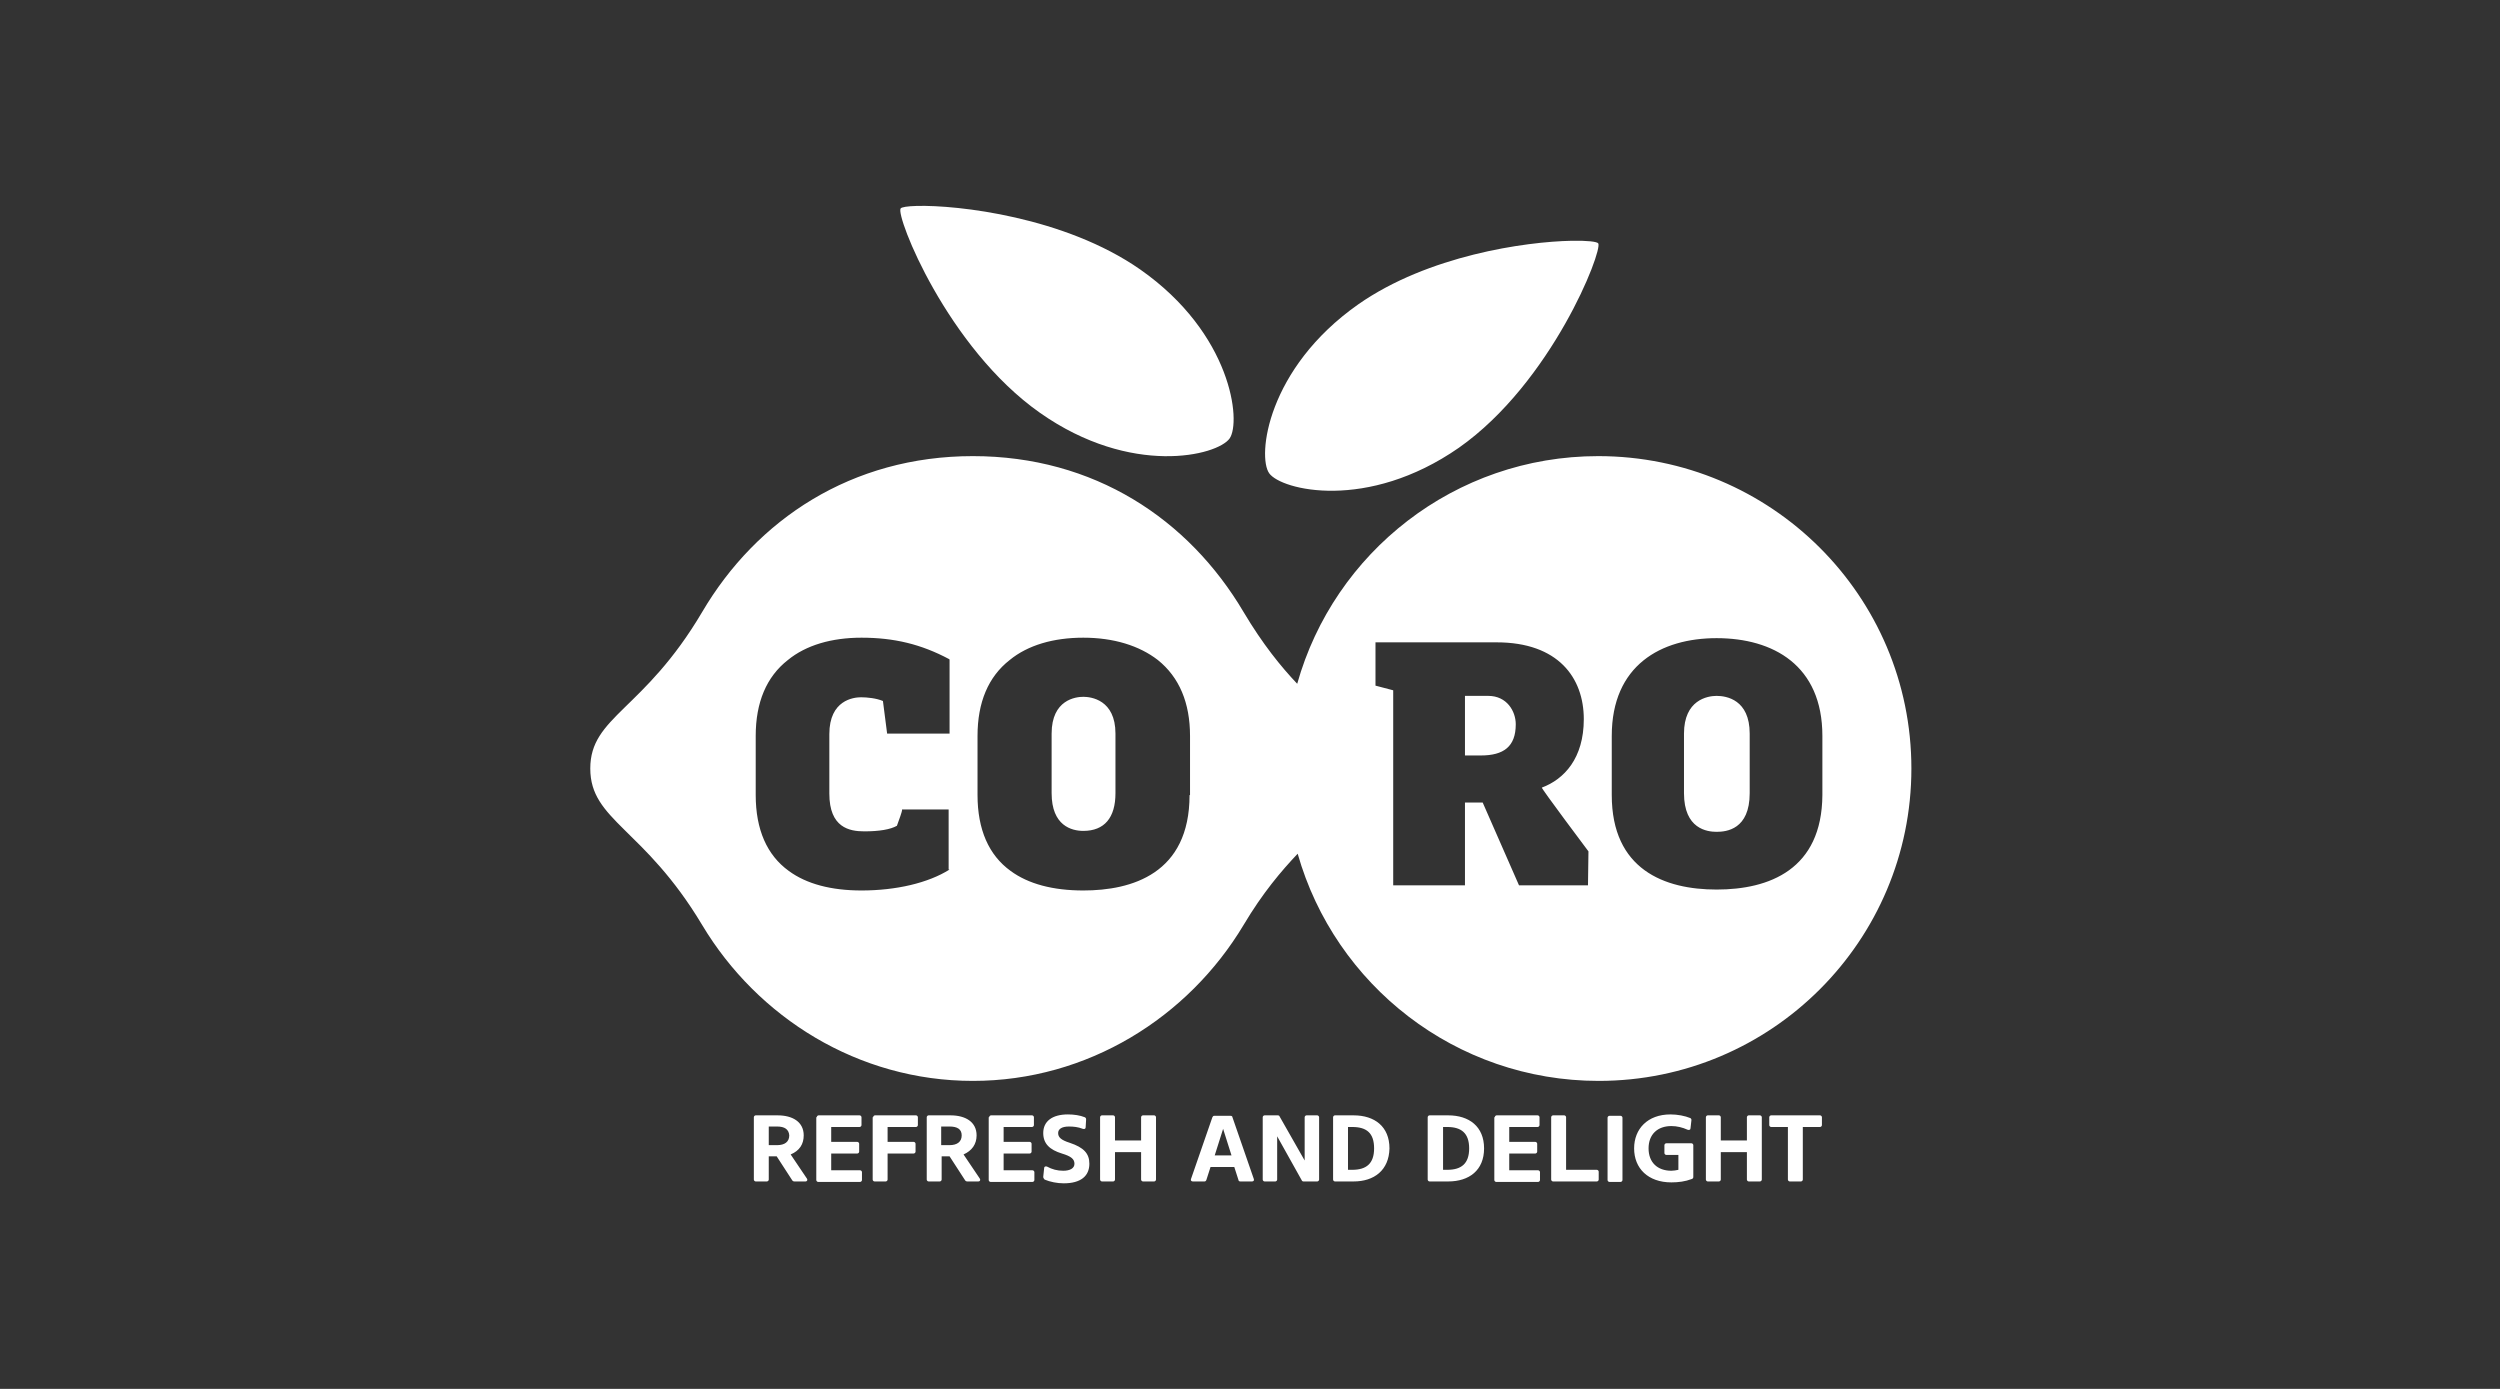 <?xml version="1.0" encoding="UTF-8" standalone="no"?>
<!DOCTYPE svg PUBLIC "-//W3C//DTD SVG 1.1//EN" "http://www.w3.org/Graphics/SVG/1.1/DTD/svg11.dtd">
<svg width="100%" height="100%" viewBox="0 0 180 100" version="1.1" xmlns="http://www.w3.org/2000/svg" xmlns:xlink="http://www.w3.org/1999/xlink" xml:space="preserve" xmlns:serif="http://www.serif.com/" style="fill-rule:evenodd;clip-rule:evenodd;stroke-linejoin:round;stroke-miterlimit:2;">
    <rect x="0" y="0" width="180" height="100" fill="#333333" stroke="none"/>
    <g transform="matrix(1,0,0,1,-223,-174)">
        <g id="Co-Ro" transform="matrix(1.44,0,0,0.8,223,-338.8)">
            <rect x="0" y="641" width="125" height="125" style="fill:none;"/>
            <g id="path4" transform="matrix(0.233,0,0,0.419,29.514,659.528)">
                <path d="M70.047,0.014C68.043,0.068 66.806,0.272 66.6,0.553C65.5,2.153 76.6,30.454 96.5,44.454C116.1,58.254 134.601,53.654 137.201,49.954C139.701,46.354 137.7,27.455 118,13.655C101.831,2.361 78.731,-0.22 70.047,0.014ZM210.602,7.499C200.65,7.691 179.801,10.655 164.801,21.155C145.201,34.955 143.101,53.854 145.701,57.454C148.301,61.054 166.7,65.654 186.4,51.954C206.3,37.954 217.301,9.653 216.301,8.053C216.026,7.678 213.919,7.435 210.602,7.499ZM82.1,53.754C56.1,53.754 35.7,67.354 24,87.254C11.5,108.454 0,109.654 0,120.854C0,132.054 11.5,133.554 24,154.454C35.9,174.354 57.5,187.954 82.1,187.954C106.7,187.954 128.301,174.354 140.201,154.454C144.301,147.554 148.301,142.855 151.801,139.155C159.801,167.355 185.7,187.954 216.4,187.954C253.5,187.954 283.5,157.854 283.5,120.854C283.5,83.754 253.401,53.754 216.301,53.754C185.501,53.754 159.601,74.455 151.701,102.655C148.201,98.955 144.301,94.154 140.201,87.254C128.401,67.254 108.1,53.754 82.1,53.754ZM58.201,92.754C65.201,92.754 71,94.154 77,97.354L77.1,97.454L77.1,113.354L63.701,113.354L62.801,106.354C61.401,105.754 59.4,105.553 58.1,105.553C56.5,105.553 51.301,106.154 51.301,113.454L51.301,126.254C51.301,133.554 55.601,134.354 58.801,134.354C62.001,134.354 64.401,133.955 65.801,133.155C66.301,131.855 66.9,130.054 66.9,129.854L66.9,129.655L76.9,129.655L76.9,142.553L77.1,142.553C72.5,145.453 65.601,147.053 58.201,147.053C51.701,147.053 46.4,145.654 42.6,142.854C37.9,139.454 35.5,133.953 35.5,126.553L35.5,113.854C35.5,106.654 37.8,101.153 42.4,97.553C46.3,94.353 51.801,92.754 58.201,92.754ZM105.801,92.754C112.301,92.754 117.801,94.453 121.801,97.553C126.401,101.253 128.701,106.754 128.701,113.854L128.701,126.553L128.6,126.553C128.6,143.453 116.201,147.053 105.801,147.053C99.301,147.053 94.001,145.654 90.201,142.854C85.501,139.454 83.1,133.953 83.1,126.553L83.1,113.854C83.1,106.654 85.4,101.153 90,97.553C93.9,94.353 99.401,92.754 105.801,92.754ZM241.701,92.854C253.801,92.854 264.4,98.654 264.4,113.854L264.4,126.553C264.3,142.553 253.001,146.854 241.701,146.854C230.501,146.854 219.201,142.553 219.201,126.553L219.201,113.854C219.201,98.654 229.801,92.854 241.701,92.854ZM168.5,93.754L194.5,93.754C207.7,93.754 213.201,101.354 213.201,110.254C213.201,118.654 209.001,123.154 204.201,124.954C204.001,125.054 214.201,138.655 214.201,138.655L214.1,145.954L199.301,145.954L191.5,128.155L187.701,128.155L187.701,145.954L172.301,145.954L172.301,104.053L168.5,103.053L168.5,93.754ZM187.701,105.254L187.701,118.053L191.1,118.053C196,118.053 198.6,116.154 198.6,111.354C198.6,108.554 196.701,105.254 192.701,105.254L187.701,105.254ZM241.701,105.254C239.701,105.254 234.701,106.154 234.701,113.354L234.701,126.155C234.701,133.855 239.701,134.454 241.701,134.454C243.801,134.454 248.801,133.955 248.801,126.155L248.801,113.354C248.801,106.054 243.801,105.254 241.701,105.254ZM105.801,105.454C104.201,105.454 99,106.054 99,113.354L99,126.155C99,133.155 103.301,134.254 105.801,134.254C110.301,134.254 112.701,131.455 112.701,126.155L112.701,113.354C112.701,106.054 107.401,105.454 105.801,105.454ZM102.5,195.155C99.1,195.155 97.201,196.655 97.201,199.155C97.201,201.455 98.601,202.753 101.201,203.553C103.201,204.153 103.9,204.754 103.9,205.754C103.9,206.754 102.9,207.254 101.5,207.254C100.2,207.254 99.1,206.954 98,206.354C97.7,206.254 97.4,206.355 97.4,206.655L97.201,208.553C97.201,208.753 97.3,208.955 97.5,209.155C98.7,209.655 100.2,209.954 101.6,209.954C105.3,209.954 107.1,208.354 107.1,205.754C107.1,203.554 105.9,202.254 102.9,201.254C101,200.654 100.4,200.055 100.4,199.155C100.4,198.355 101.101,197.754 102.701,197.754C103.701,197.754 104.701,197.854 105.701,198.254C106.001,198.354 106.301,198.254 106.301,197.954L106.4,196.254C106.4,195.954 106.3,195.854 106.1,195.754C105.1,195.354 103.8,195.155 102.5,195.155L102.5,195.155ZM231.801,195.155C226.901,195.155 224,198.254 224,202.454C224,206.754 227,209.754 232,209.754C233.5,209.754 235.001,209.553 236.301,209.053C236.601,208.953 236.701,208.853 236.701,208.553L236.701,201.754C236.701,201.554 236.501,201.354 236.301,201.354L230.9,201.354C230.7,201.354 230.5,201.554 230.5,201.754L230.5,203.454C230.5,203.654 230.7,203.854 230.9,203.854L233.5,203.854L233.5,207.053C233,207.153 232.5,207.254 232,207.254C229,207.254 227.1,205.454 227.1,202.454C227.1,199.454 229,197.655 232,197.655C233.2,197.655 234.4,197.954 235.5,198.454C235.8,198.554 236.1,198.455 236.1,198.155L236.301,196.354C236.301,196.154 236.2,196.054 236.1,195.954C234.9,195.454 233.301,195.155 231.801,195.155ZM35.5,195.354C35.3,195.354 35.1,195.554 35.1,195.754L35.1,209.155C35.1,209.355 35.3,209.553 35.5,209.553L37.9,209.553C38.1,209.553 38.301,209.355 38.301,209.155L38.301,204.155L40,204.155L43.301,209.254C43.401,209.454 43.601,209.553 43.801,209.553L46.201,209.553C46.501,209.553 46.7,209.254 46.5,208.954L43,203.754C44.9,202.954 45.801,201.555 45.801,199.655C45.801,196.755 43.401,195.354 40.201,195.354L35.5,195.354ZM49,195.354C48.8,195.354 48.6,195.554 48.6,195.754L48.5,195.754L48.5,209.254C48.5,209.454 48.7,209.655 48.9,209.655L57.9,209.655C58.1,209.655 58.301,209.454 58.301,209.254L58.301,207.553C58.301,207.353 58.1,207.155 57.9,207.155L51.701,207.155L51.701,203.553L57.301,203.553C57.501,203.553 57.701,203.355 57.701,203.155L57.701,201.454C57.701,201.254 57.501,201.053 57.301,201.053L51.701,201.053L51.701,197.854L57.801,197.854C58.001,197.854 58.201,197.654 58.201,197.454L58.201,195.754C58.201,195.554 58.001,195.354 57.801,195.354L49,195.354ZM61.1,195.354C60.9,195.354 60.701,195.554 60.701,195.754L60.6,195.754L60.6,209.155C60.6,209.355 60.8,209.553 61,209.553L63.4,209.553C63.6,209.553 63.801,209.355 63.801,209.155L63.801,203.553L69.4,203.553C69.6,203.553 69.801,203.355 69.801,203.155L69.801,201.454C69.801,201.254 69.6,201.053 69.4,201.053L63.801,201.053L63.801,197.854L69.9,197.854C70.1,197.854 70.301,197.654 70.301,197.454L70.301,195.754C70.301,195.554 70.1,195.354 69.9,195.354L61.1,195.354ZM72.6,195.354C72.4,195.354 72.201,195.554 72.201,195.754L72.201,209.155C72.201,209.355 72.4,209.553 72.6,209.553L75,209.553C75.2,209.553 75.4,209.355 75.4,209.155L75.4,204.155L77.1,204.155L80.4,209.254C80.5,209.454 80.7,209.553 80.9,209.553L83.301,209.553C83.601,209.553 83.8,209.254 83.6,208.954L80.1,203.754C81.9,202.954 82.9,201.555 82.9,199.655C82.9,196.755 80.501,195.354 77.301,195.354L72.6,195.354ZM86,195.354C85.8,195.354 85.6,195.554 85.6,195.754L85.5,195.754L85.5,209.254C85.5,209.454 85.7,209.655 85.9,209.655L94.9,209.655C95.1,209.655 95.301,209.454 95.301,209.254L95.301,207.553C95.301,207.353 95.1,207.155 94.9,207.155L88.701,207.155L88.701,203.553L94.301,203.553C94.501,203.553 94.701,203.355 94.701,203.155L94.701,201.454C94.701,201.254 94.501,201.053 94.301,201.053L88.701,201.053L88.701,197.854L94.801,197.854C95.001,197.854 95.201,197.654 95.201,197.454L95.201,195.754C95.201,195.554 95.001,195.354 94.801,195.354L86,195.354ZM109.801,195.354C109.601,195.354 109.4,195.554 109.4,195.754L109.4,209.155C109.4,209.355 109.601,209.553 109.801,209.553L112.201,209.553C112.401,209.553 112.6,209.355 112.6,209.155L112.6,203.254L118.201,203.254L118.201,209.155C118.201,209.355 118.4,209.553 118.6,209.553L121,209.553C121.2,209.553 121.4,209.355 121.4,209.155L121.4,195.754C121.4,195.554 121.2,195.354 121,195.354L118.6,195.354C118.4,195.354 118.201,195.554 118.201,195.754L118.201,200.754L112.6,200.754L112.6,195.754C112.6,195.554 112.401,195.354 112.201,195.354L109.801,195.354ZM144.701,195.354C144.501,195.354 144.301,195.554 144.301,195.754L144.301,209.155C144.301,209.355 144.501,209.553 144.701,209.553L147,209.553C147.2,209.553 147.4,209.355 147.4,209.155L147.4,199.854L152.701,209.354C152.701,209.454 152.9,209.553 153,209.553L156,209.553C156.2,209.553 156.4,209.355 156.4,209.155L156.4,195.754C156.4,195.554 156.2,195.354 156,195.354L153.701,195.354C153.501,195.354 153.301,195.554 153.301,195.754L153.301,205.053L147.9,195.553C147.9,195.453 147.7,195.354 147.6,195.354L144.701,195.354ZM159.801,195.354C159.601,195.354 159.4,195.554 159.4,195.754L159.4,209.155C159.4,209.355 159.601,209.553 159.801,209.553L163.801,209.553C168.201,209.553 171.4,207.154 171.5,202.454C171.5,197.754 168.301,195.354 163.801,195.354L159.801,195.354ZM180.1,195.354C179.9,195.354 179.701,195.554 179.701,195.754L179.701,209.155C179.701,209.355 179.9,209.553 180.1,209.553L184.1,209.553C188.6,209.553 191.801,207.154 191.801,202.454C191.801,197.754 188.6,195.354 184.1,195.354L180.1,195.354ZM194.5,195.354C194.3,195.354 194.1,195.554 194.1,195.754L194,195.754L194,209.254C194,209.454 194.2,209.655 194.4,209.655L203.4,209.655C203.6,209.655 203.801,209.454 203.801,209.254L203.801,207.553C203.801,207.353 203.6,207.155 203.4,207.155L197.201,207.155L197.201,203.553L202.801,203.553C203.001,203.553 203.201,203.355 203.201,203.155L203.201,201.454C203.201,201.254 203.001,201.053 202.801,201.053L197.201,201.053L197.201,197.854L203.301,197.854C203.501,197.854 203.701,197.654 203.701,197.454L203.701,195.754C203.701,195.554 203.501,195.354 203.301,195.354L194.5,195.354ZM206.6,195.354C206.4,195.354 206.201,195.554 206.201,195.754L206.201,209.155C206.201,209.355 206.4,209.553 206.6,209.553L216,209.553C216.2,209.553 216.4,209.355 216.4,209.155L216.4,207.454C216.4,207.254 216.2,207.053 216,207.053L209.4,207.053L209.4,195.754C209.4,195.554 209.2,195.354 209,195.354L206.6,195.354ZM239.801,195.354C239.601,195.354 239.4,195.554 239.4,195.754L239.4,209.155C239.4,209.355 239.601,209.553 239.801,209.553L242.201,209.553C242.401,209.553 242.6,209.355 242.6,209.155L242.6,203.254L248.201,203.254L248.201,209.155C248.201,209.355 248.4,209.553 248.6,209.553L251,209.553C251.2,209.553 251.4,209.355 251.4,209.155L251.4,195.754C251.4,195.554 251.2,195.354 251,195.354L248.6,195.354C248.4,195.354 248.201,195.554 248.201,195.754L248.201,200.754L242.6,200.754L242.6,195.754C242.6,195.554 242.401,195.354 242.201,195.354L239.801,195.354ZM253.4,195.354C253.2,195.354 253,195.554 253,195.754L253,197.454C253,197.654 253.2,197.854 253.4,197.854L257,197.854L257,209.155C257,209.355 257.2,209.553 257.4,209.553L259.801,209.553C260.001,209.553 260.201,209.355 260.201,209.155L260.201,197.854L263.9,197.854C264.1,197.854 264.301,197.654 264.301,197.454L264.301,195.754C264.301,195.554 264.1,195.354 263.9,195.354L253.4,195.354ZM133.9,195.454C133.7,195.454 133.6,195.554 133.5,195.754L128.9,209.053C128.8,209.353 129.001,209.553 129.301,209.553L131.801,209.553C132.001,209.553 132.101,209.454 132.201,209.254L133.1,206.454L138.201,206.454L139.1,209.254C139.1,209.454 139.3,209.553 139.5,209.553L142,209.553C142.3,209.553 142.5,209.353 142.4,209.053L137.801,195.754C137.801,195.554 137.6,195.454 137.4,195.454L133.9,195.454ZM218.701,195.454C218.501,195.454 218.301,195.654 218.301,195.854L218.301,209.254C218.301,209.454 218.501,209.655 218.701,209.655L221.1,209.655C221.3,209.655 221.5,209.454 221.5,209.254L221.5,195.854C221.5,195.654 221.3,195.454 221.1,195.454L218.701,195.454ZM38.301,197.754L40.1,197.754C41.7,197.754 42.601,198.355 42.701,199.655C42.701,201.055 41.7,201.754 40.1,201.754L38.301,201.754L38.301,197.754ZM75.301,197.754L77.1,197.754C78.8,197.754 79.701,198.355 79.701,199.655C79.701,201.055 78.7,201.754 77.1,201.754L75.301,201.754L75.301,197.754ZM162.6,197.854L163.5,197.854C166.6,197.854 168.201,199.154 168.201,202.454C168.201,205.754 166.5,207.053 163.5,207.053L162.6,207.053L162.6,197.854ZM183,197.854L183.9,197.854C186.9,197.854 188.6,199.154 188.6,202.454C188.6,205.754 186.9,207.053 183.9,207.053L183,207.053L183,197.854ZM135.801,198.254L137.6,203.954L134,203.954L135.801,198.254Z" style="fill:white;fill-rule:nonzero;"/>
            </g>
        </g>
    </g>
</svg>
